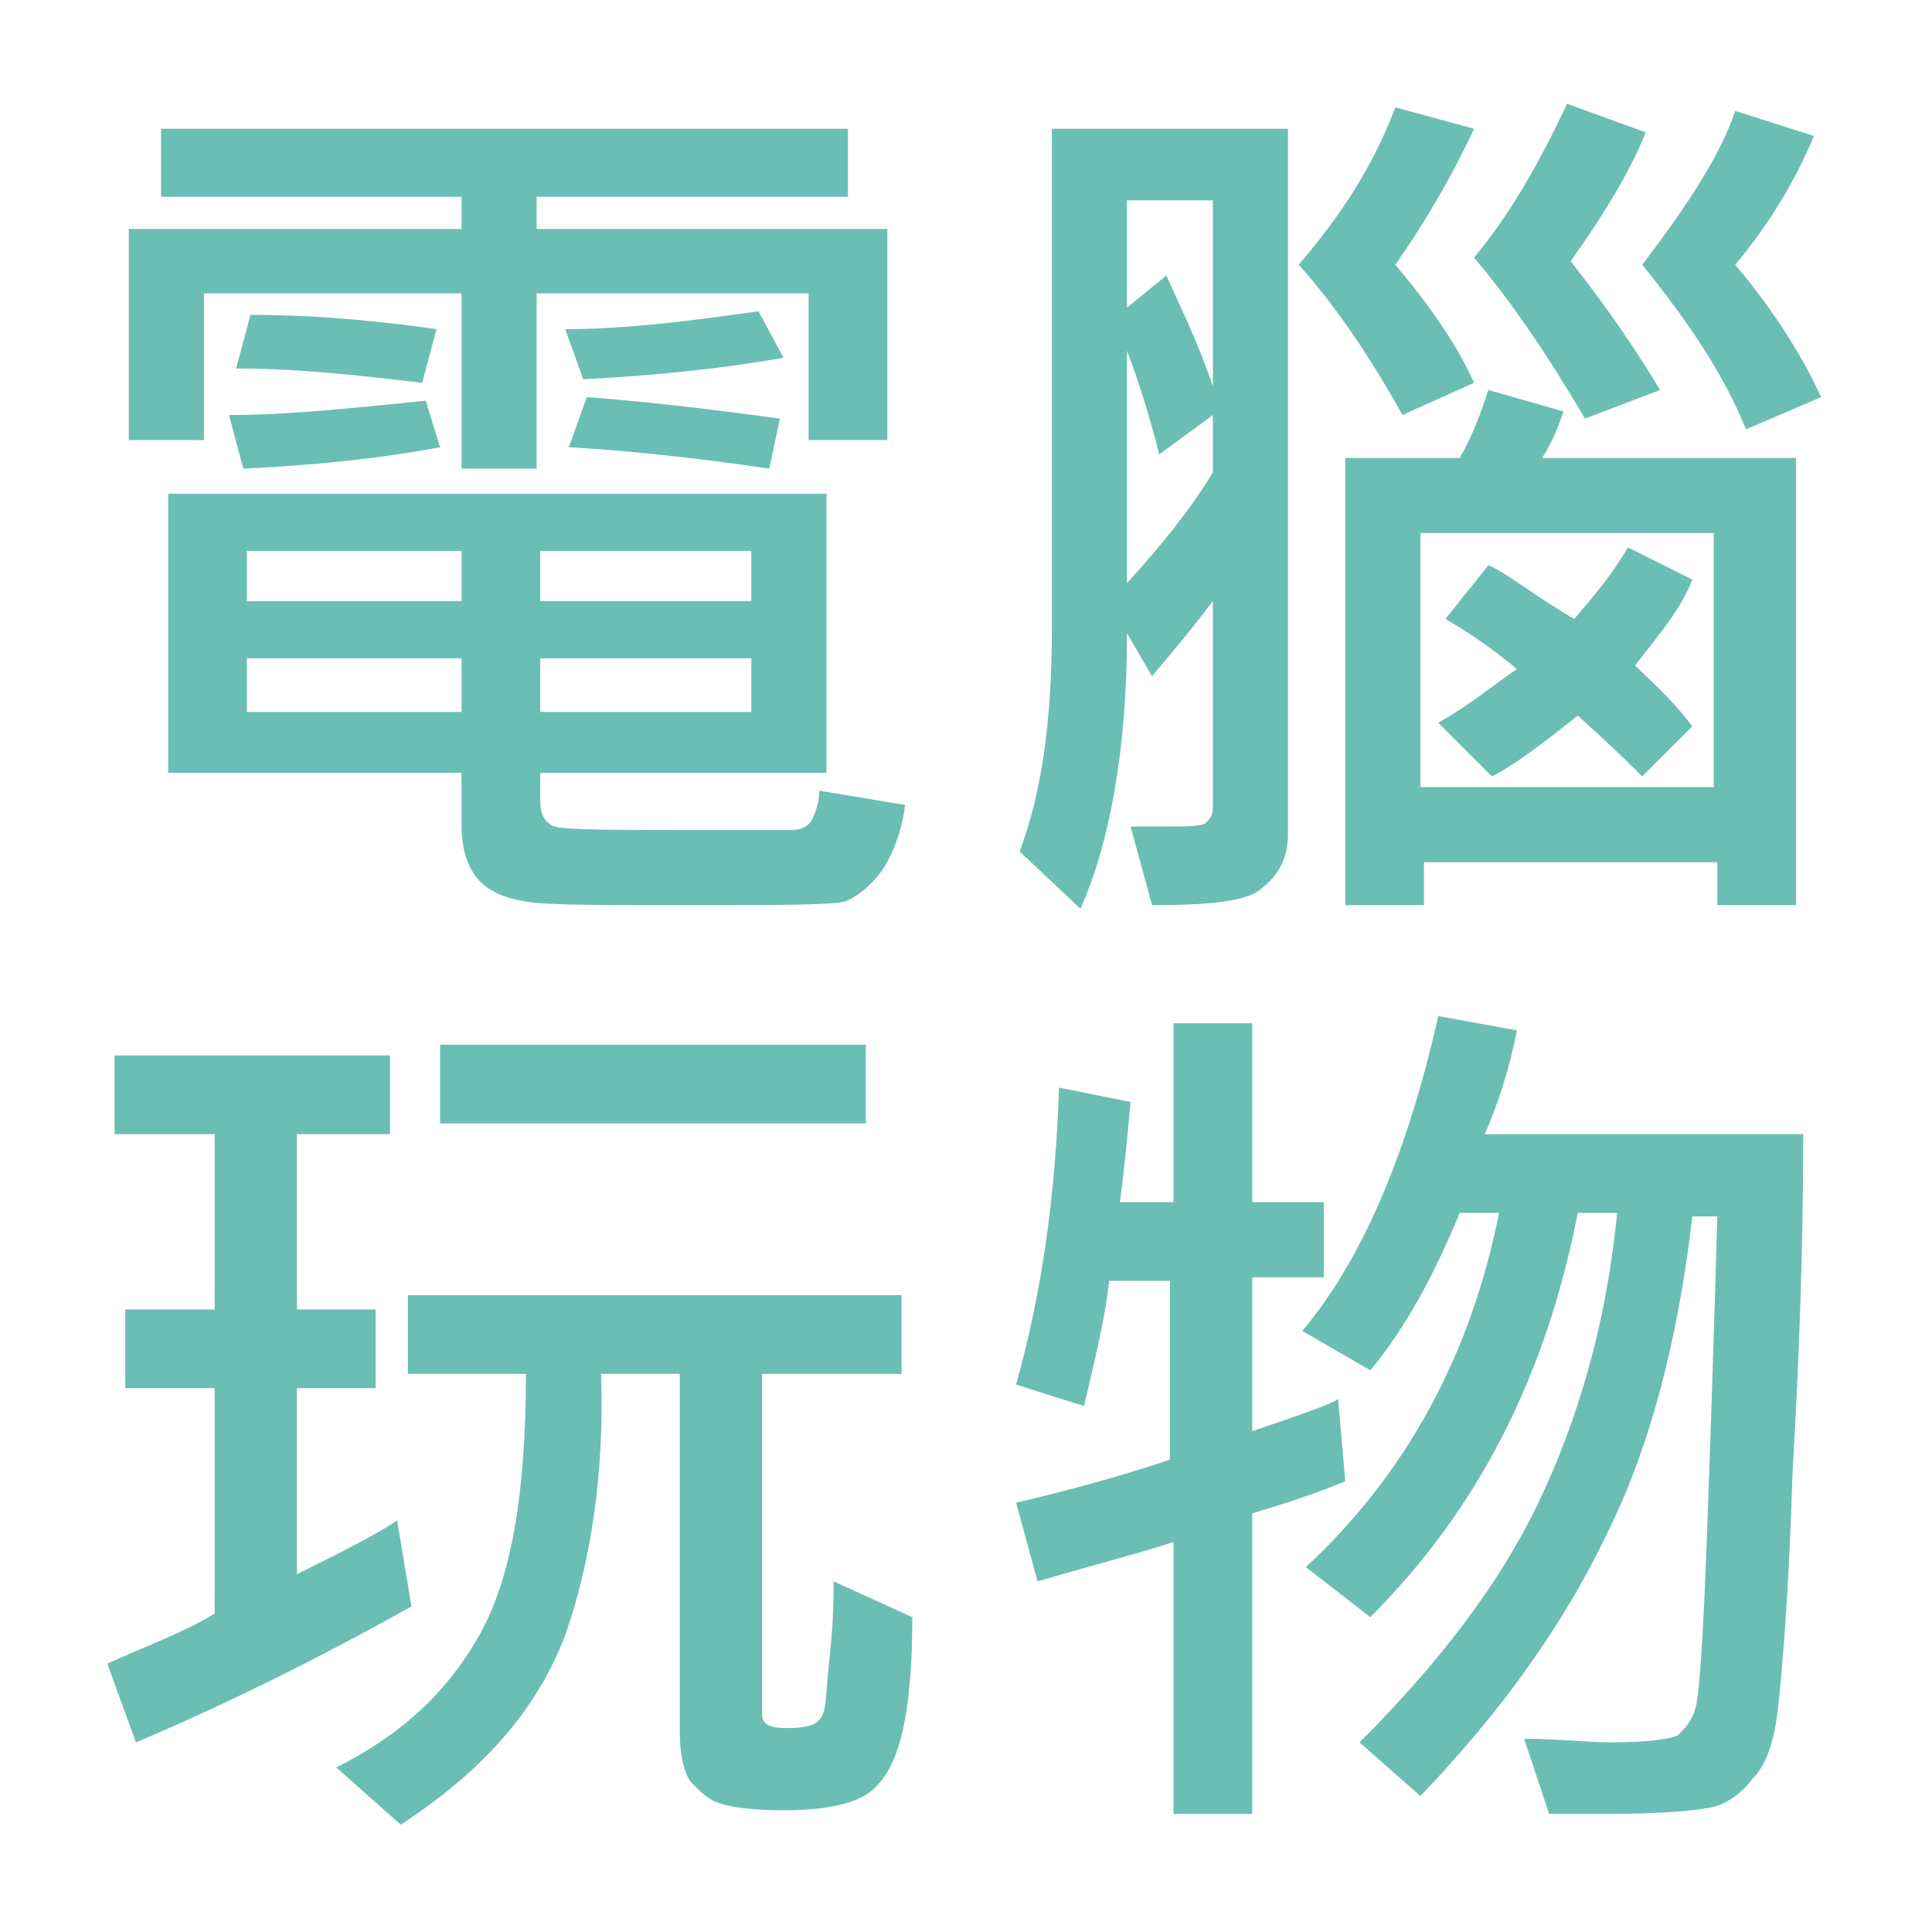 <?xml version="1.0" encoding="utf-8"?>
<!-- Generator: Adobe Illustrator 18.0.0, SVG Export Plug-In . SVG Version: 6.00 Build 0)  -->
<!DOCTYPE svg PUBLIC "-//W3C//DTD SVG 1.1//EN" "http://www.w3.org/Graphics/SVG/1.1/DTD/svg11.dtd">
<svg version="1.1" xmlns="http://www.w3.org/2000/svg" xmlns:xlink="http://www.w3.org/1999/xlink" x="0px" y="0px"
	 viewBox="0 0 54 54" enable-background="new 0 0 54 54" xml:space="preserve">
<g id="size">
</g>
<g id="illustion">
	<g>
		<path fill="#6BBEB3" d="M24.8,12.3h-2.2V8.2H15v4.9h-2.1V8.2H5.7v4.1H3.6V6.4h9.3V5.5H4.5V3.6h19.2v1.9H15v0.9h9.8V12.3z
			 M25.3,22.5c-0.1,0.8-0.4,1.5-0.7,1.9c-0.3,0.4-0.7,0.7-1,0.8c-0.4,0.1-1.9,0.1-4.6,0.1c-2.2,0-3.7,0-4.3-0.1
			c-0.6-0.1-1.1-0.3-1.4-0.7c-0.3-0.4-0.4-0.9-0.4-1.5v-1.4H4.7v-7.8h18.4v7.8h-8v0.8c0,0.3,0.1,0.6,0.4,0.7
			c0.3,0.1,1.7,0.1,4.4,0.1c1.2,0,1.9,0,2.2,0c0.3,0,0.5-0.1,0.6-0.3c0.1-0.2,0.2-0.5,0.2-0.8L25.3,22.5z M12.3,12.5
			c-1.6,0.3-3.4,0.5-5.5,0.6l-0.4-1.5c1.7,0,3.5-0.2,5.5-0.4L12.3,12.5z M12.2,9.2l-0.4,1.5c-1.7-0.2-3.4-0.4-5.2-0.4L7,8.8
			C8.4,8.8,10.1,8.9,12.2,9.2z M12.9,16.8v-1.4h-6v1.4H12.9z M12.9,19.9v-1.5h-6v1.5H12.9z M21,16.8v-1.4h-5.9v1.4H21z M21,19.9
			v-1.5h-5.9v1.5H21z M21.9,10c-1.7,0.3-3.6,0.5-5.6,0.6l-0.5-1.4c1.6,0,3.3-0.2,5.4-0.5L21.9,10z M21.8,11.7l-0.3,1.4
			c-2-0.3-3.9-0.5-5.6-0.6l0.5-1.4C17.8,11.2,19.6,11.4,21.8,11.7z"/>
		<path fill="#6BBEB3" d="M36,23.3c0,0.6-0.2,1.1-0.7,1.5c-0.4,0.4-1.5,0.5-3.1,0.5l-0.6-2.2c0.3,0,0.6,0,1,0c0.6,0,1,0,1.1-0.1
			c0.1-0.1,0.2-0.2,0.2-0.4v-5.8c-0.6,0.8-1.2,1.5-1.7,2.1l-0.7-1.2c0,3.3-0.5,5.9-1.3,7.7l-1.7-1.6c0.6-1.6,0.9-3.6,0.9-6.2v-14H36
			V23.3z M33.9,10.8V5.6h-2.4v3l1.1-0.9C33,8.6,33.5,9.6,33.9,10.8z M33.9,13.2v-1.6l-1.5,1.1c-0.3-1.2-0.6-2.1-0.9-2.9v6.5
			C32.5,15.2,33.3,14.2,33.9,13.2z M41.2,10.7l-2,0.9c-1-1.8-2-3.2-2.9-4.2C37.5,6,38.4,4.6,39,3l2.2,0.6c-0.7,1.5-1.5,2.8-2.2,3.8
			C40.1,8.7,40.8,9.8,41.2,10.7z M50.2,25.3h-2.2v-1.2h-8.2v1.2h-2.2V12.8h3.2c0.4-0.7,0.6-1.3,0.8-1.9l2.1,0.6
			c-0.2,0.6-0.4,1-0.6,1.3h7.1V25.3z M47.9,22v-7.1h-8.2V22H47.9z M47.3,20.3l-1.4,1.4c-0.2-0.2-0.8-0.8-1.8-1.7
			c-1,0.8-1.8,1.4-2.4,1.7l-1.5-1.5c0.9-0.5,1.6-1.1,2.2-1.5c-0.6-0.5-1.3-1-2-1.4l1.2-1.5c0.5,0.2,1.2,0.8,2.4,1.5
			c0.6-0.7,1.1-1.3,1.5-2l1.8,0.9c-0.3,0.8-0.9,1.5-1.6,2.4C46.1,19,46.7,19.5,47.3,20.3z M46.4,10.9l-2.1,0.8c-1-1.7-2-3.2-3.1-4.5
			c1-1.2,1.8-2.6,2.6-4.3L46,3.7c-0.4,1-1.1,2.2-2.1,3.6C45,8.7,45.8,9.9,46.4,10.9z M50.9,11.1l-2.1,0.9c-0.6-1.5-1.6-3-2.9-4.6
			c1.3-1.7,2.2-3.1,2.6-4.3l2.2,0.7c-0.5,1.2-1.2,2.4-2.2,3.6C49.6,8.7,50.4,10,50.9,11.1z"/>
		<path fill="#6BBEB3" d="M11.5,44.9c-2.5,1.4-5.1,2.7-7.7,3.8L3,46.5c1.1-0.5,2.2-0.9,3-1.4v-6.3H3.5v-2.2H6v-4.9H3.2v-2.2h7.7v2.2
			H8.3v4.9h2.2v2.2H8.3v5.2c1.2-0.6,2.2-1.1,2.8-1.5L11.5,44.9z M25.5,45.2c0,1.4-0.1,2.5-0.3,3.3c-0.2,0.8-0.5,1.3-0.9,1.6
			c-0.4,0.3-1.2,0.5-2.4,0.5c-0.9,0-1.5-0.1-1.8-0.2c-0.3-0.1-0.5-0.3-0.8-0.6c-0.2-0.3-0.3-0.8-0.3-1.4v-10h-2.2
			c0.1,2.8-0.3,5.3-1,7.3c-0.8,2.1-2.3,3.8-4.6,5.3l-1.8-1.6c1.8-0.9,3.1-2.1,4-3.7c0.9-1.6,1.3-4,1.3-7.3h-3.3v-2.2h13.8v2.2h-3.9
			v9.5c0,0.3,0.2,0.4,0.7,0.4c0.6,0,0.9-0.1,1-0.4c0.1-0.2,0.1-0.8,0.2-1.7c0.1-0.9,0.1-1.6,0.1-2L25.5,45.2z M24.2,31.4H12.3v-2.2
			h11.9V31.4z"/>
		<path fill="#6BBEB3" d="M37.6,41.4C36.9,41.7,36,42,35,42.3v8.4h-2.2v-7.6c-0.9,0.3-2.1,0.6-3.8,1.1L28.4,42
			c1.3-0.3,2.8-0.7,4.3-1.2v-5H31c-0.1,1-0.4,2.2-0.7,3.5l-1.9-0.6c0.7-2.5,1.1-5.2,1.2-8.3l2,0.4c-0.1,1.1-0.2,2.1-0.3,2.8h1.5v-5
			H35v5H37l0,2.1H35v4.3c1.5-0.5,2.3-0.8,2.4-0.9L37.6,41.4z M50.4,31.8c0,2.9-0.1,6-0.3,9.4c-0.1,3.4-0.3,5.6-0.4,6.5
			c-0.1,0.9-0.3,1.6-0.7,2c-0.3,0.4-0.7,0.7-1.1,0.8c-0.4,0.1-1.4,0.2-3.1,0.2c-0.6,0-1.1,0-1.5,0l-0.7-2.1c1,0,1.8,0.1,2.4,0.1
			c1.1,0,1.7-0.1,1.9-0.2c0.2-0.2,0.4-0.4,0.5-0.8c0.1-0.4,0.2-1.9,0.3-4.5c0.1-2.7,0.2-5.7,0.3-9.2h-0.7c-0.4,3.5-1.2,6.5-2.4,8.9
			c-1.2,2.5-2.9,4.9-5.2,7.3L38,48.7c2.2-2.2,3.9-4.4,5-6.7c1.1-2.3,1.9-5,2.2-8.1h-1.1c-0.9,4.6-2.8,8.3-5.8,11.3l-1.8-1.4
			c2.8-2.6,4.6-5.9,5.4-9.9h-1.1c-0.7,1.7-1.5,3.2-2.5,4.4l-1.9-1.1c1.6-1.9,2.9-4.8,3.8-8.8l2.2,0.4c-0.2,1-0.5,2-0.9,2.9H50.4z"/>
	</g>
</g>
</svg>
